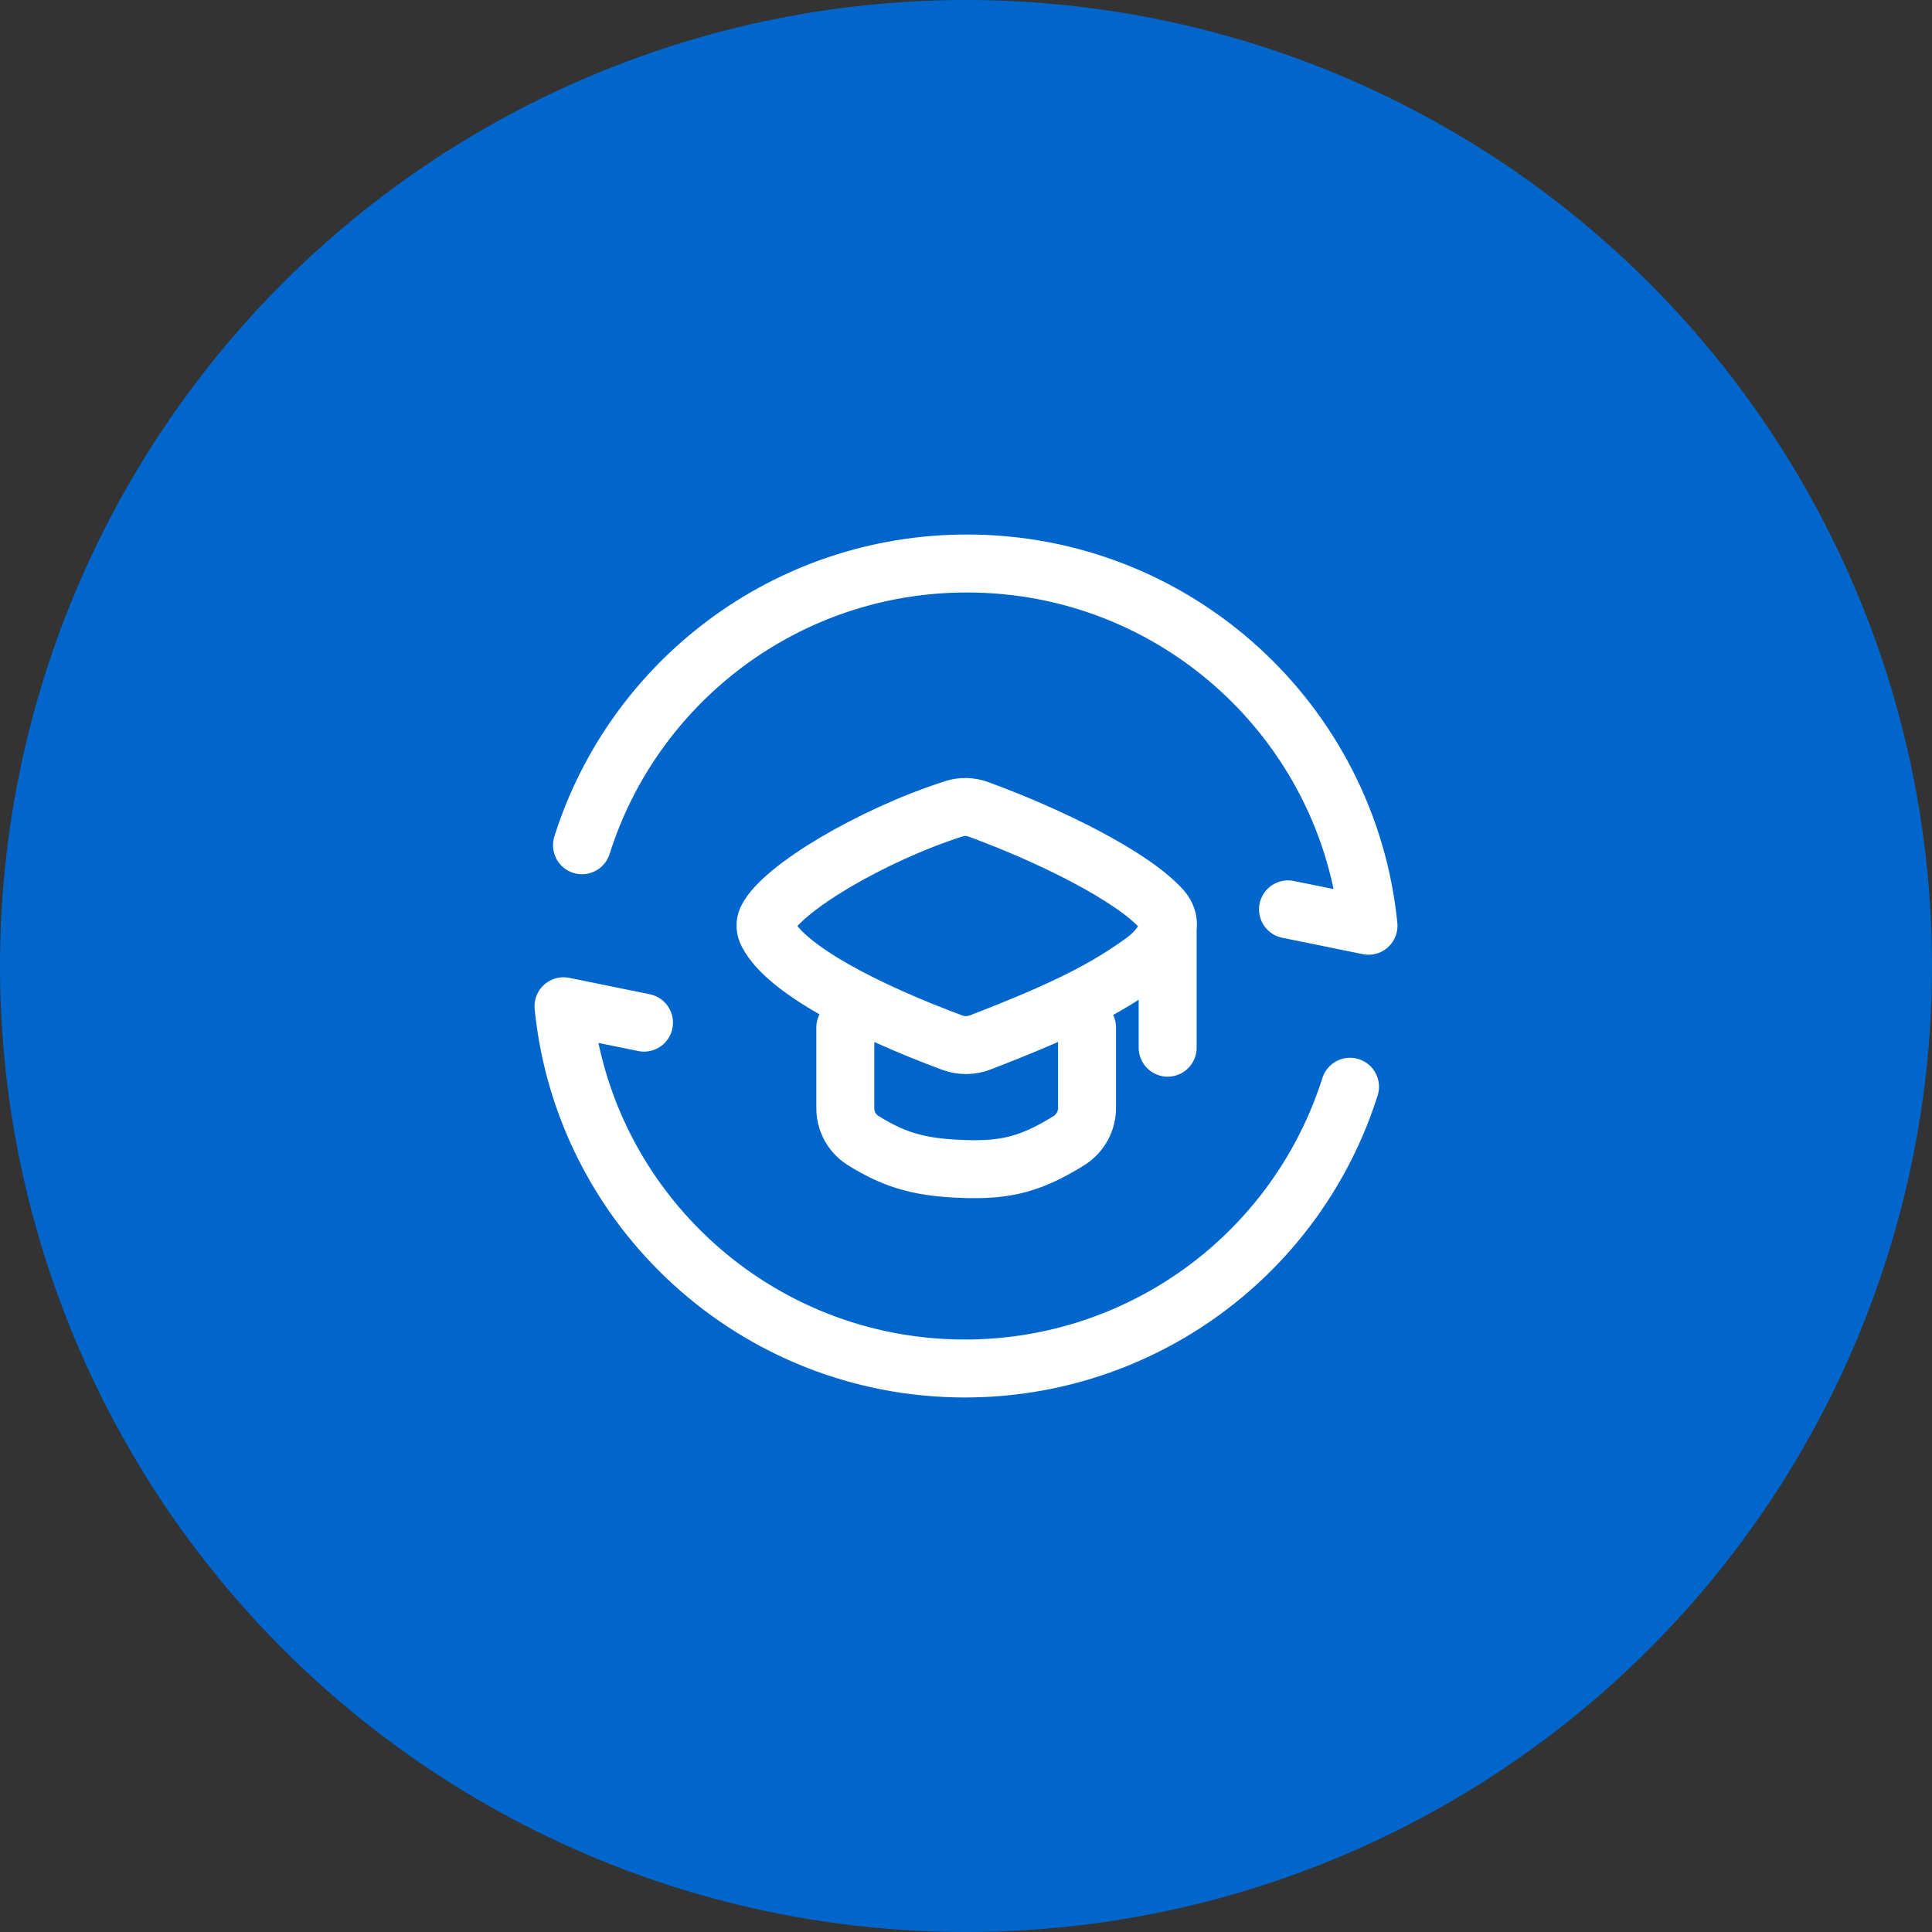 <svg width="60" height="60" viewBox="0 0 60 60" fill="none" xmlns="http://www.w3.org/2000/svg">
<rect x="0" y="0" width="60" height="60" fill="#333333" stroke="none"/>
<circle cx="30" cy="30" r="30" fill="#0066CC"/>
<path d="M18.074 26.25C19.67 21.179 24.42 17.5 30.031 17.5C36.529 17.5 41.871 22.434 42.5 28.75L40 28.241M41.926 33.75C41.121 36.29 39.528 38.507 37.378 40.08C35.228 41.654 32.633 42.501 29.969 42.5C23.471 42.5 18.129 37.566 17.5 31.25L20 31.759" stroke="white" stroke-width="1.8" stroke-linecap="round" stroke-linejoin="round"/>
<path d="M26.252 31.91V34.4C26.249 34.6 26.297 34.799 26.391 34.976C26.486 35.153 26.623 35.303 26.792 35.412C27.847 36.072 28.648 36.266 30.005 36.307C31.257 36.341 32.042 36.145 33.209 35.415C33.38 35.305 33.52 35.153 33.617 34.974C33.713 34.794 33.762 34.593 33.759 34.39V31.91M36.263 28.769V32.537M23.812 28.555C24.264 27.6 27.068 25.937 29.627 25.116C29.873 25.038 30.139 25.044 30.382 25.134C32.644 25.961 35.162 27.215 36.075 28.231C36.552 28.762 36.085 29.44 35.509 29.859C34.338 30.71 33.047 31.371 30.437 32.375C30.16 32.481 29.855 32.483 29.577 32.381C26.902 31.387 24.399 30.106 23.833 28.977C23.798 28.913 23.778 28.842 23.774 28.768C23.77 28.695 23.783 28.622 23.812 28.555Z" stroke="white" stroke-width="1.8" stroke-linecap="round" stroke-linejoin="round"/>
</svg>
